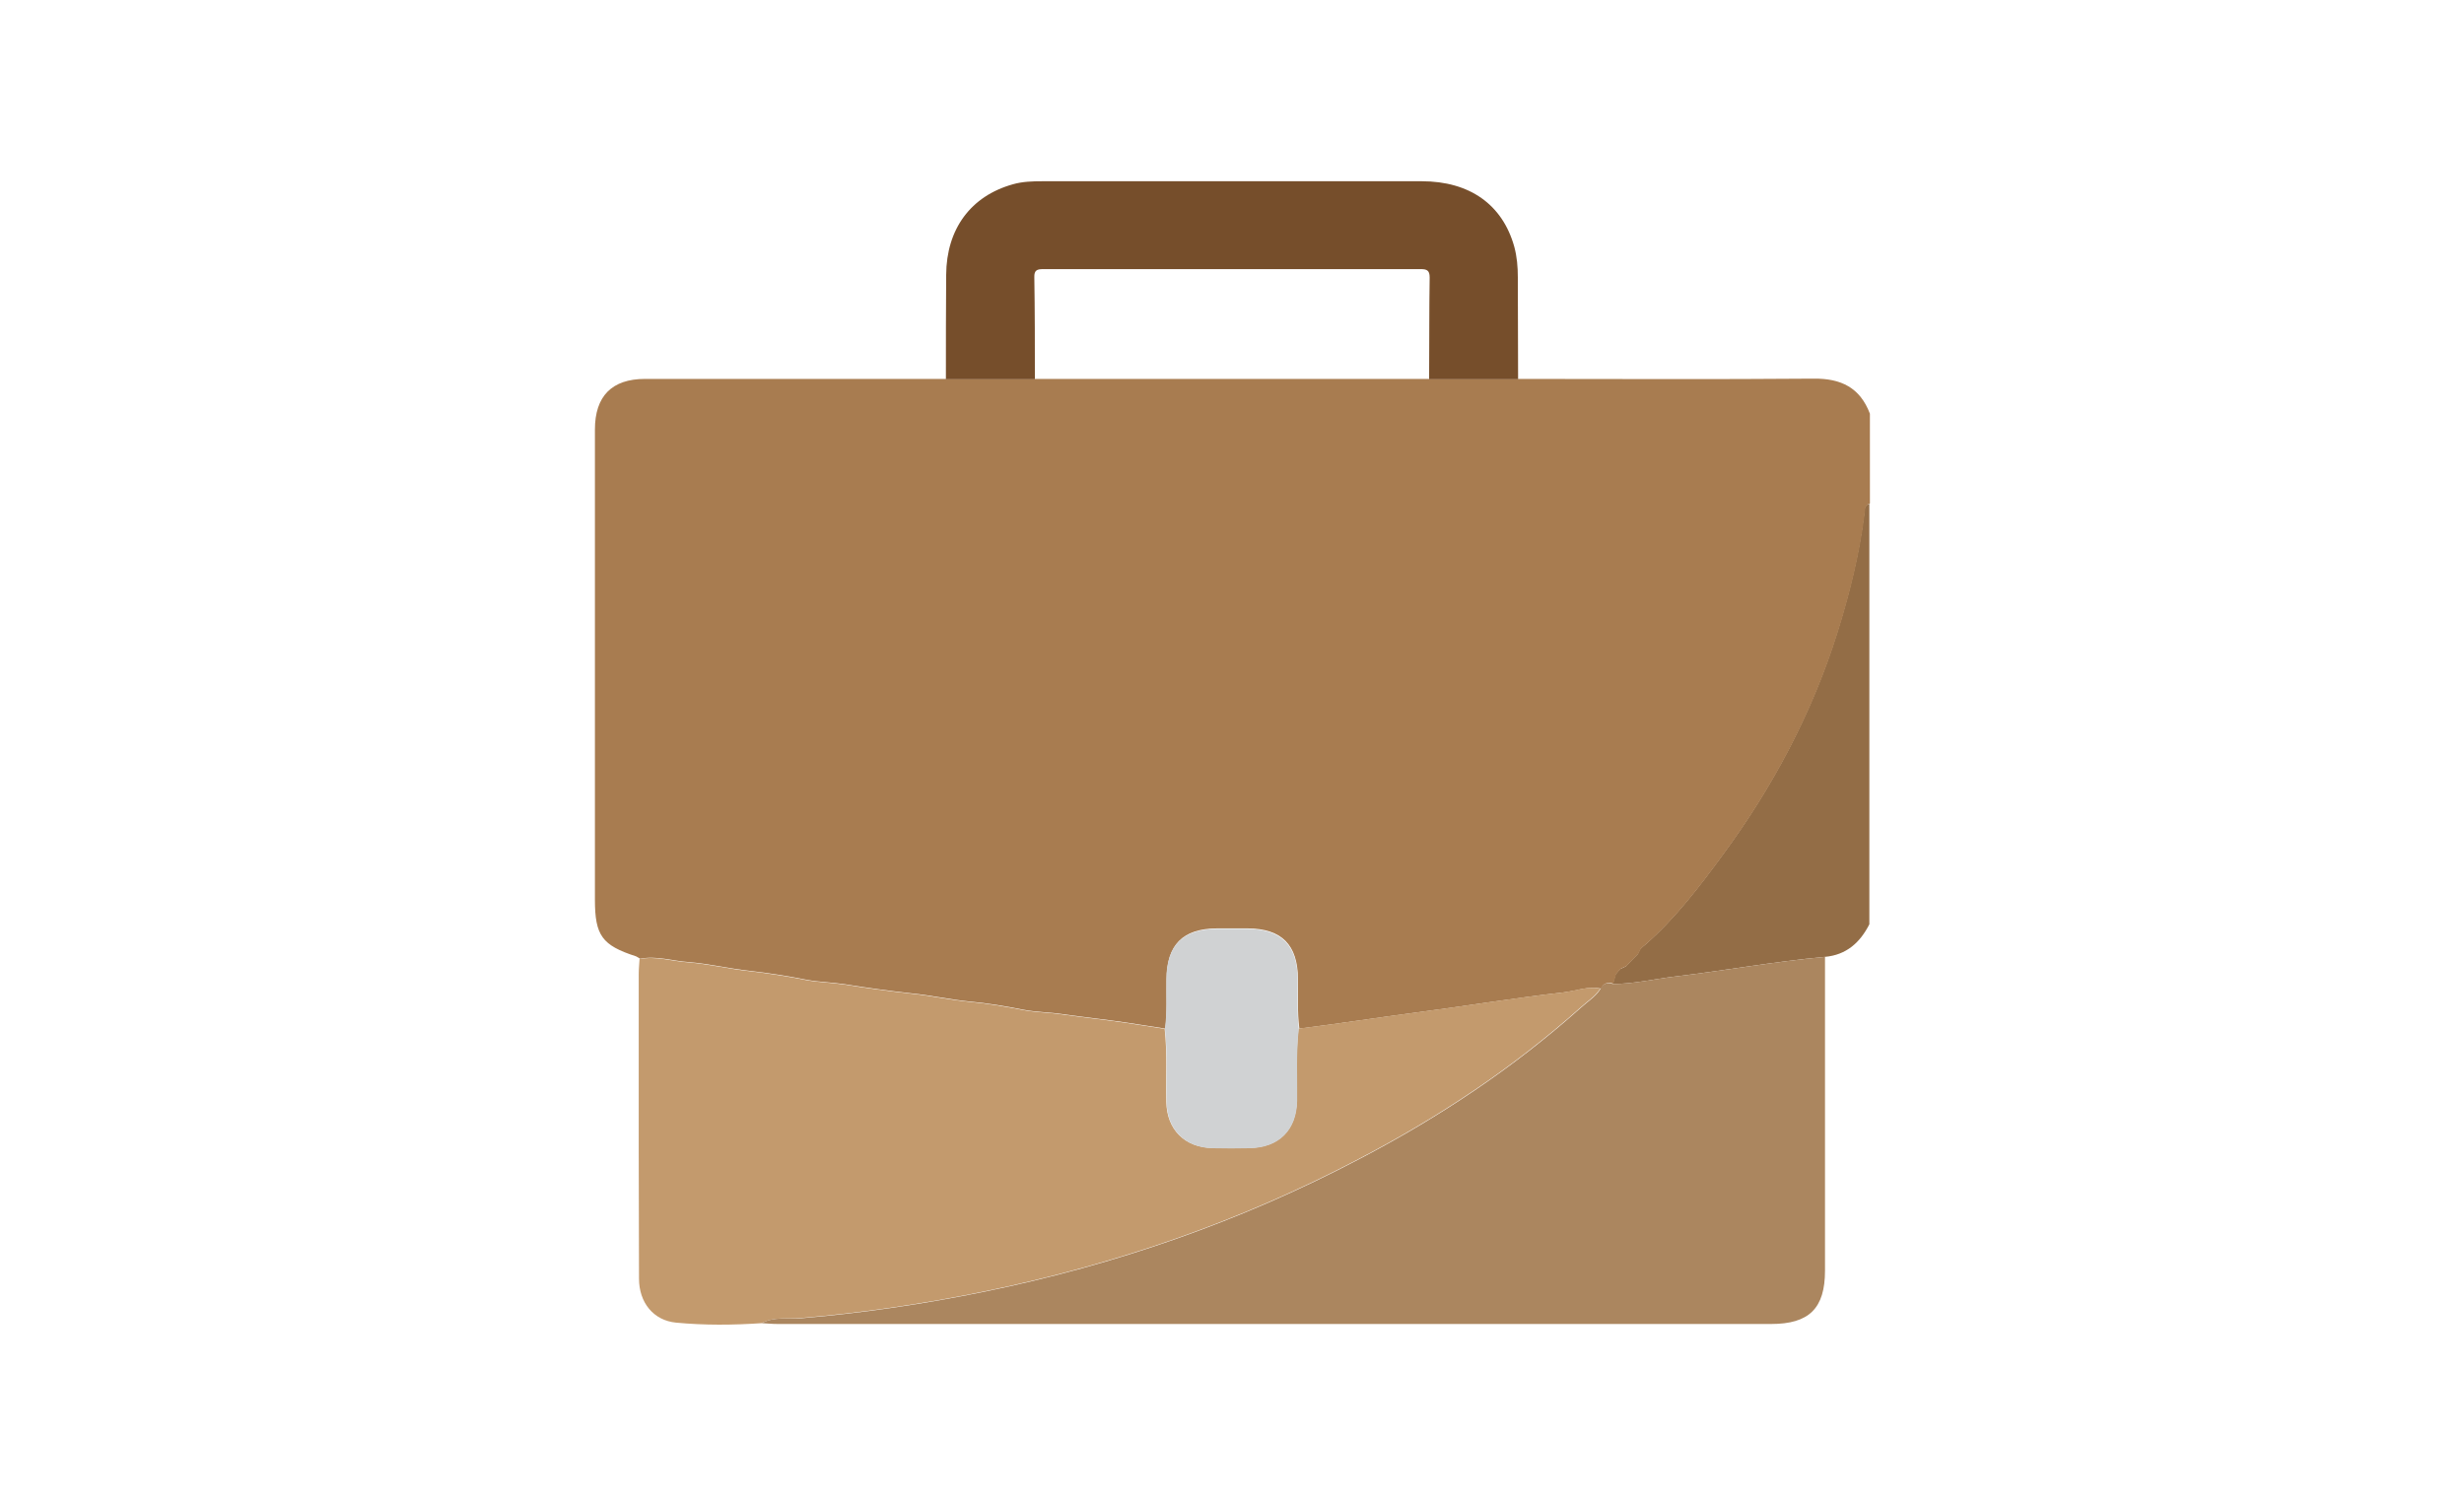 <?xml version="1.0" encoding="utf-8"?>
<!-- Generator: Adobe Illustrator 26.5.0, SVG Export Plug-In . SVG Version: 6.00 Build 0)  -->
<svg version="1.1" id="Calque_1" xmlns="http://www.w3.org/2000/svg" xmlns:xlink="http://www.w3.org/1999/xlink" x="0px" y="0px"
	 viewBox="0 0 900 550" style="enable-background:new 0 0 900 550;" xml:space="preserve">
<style type="text/css">
	.st0{fill:#FDC53F;}
	.st1{fill:#FED76B;}
	.st2{fill:#FC6622;}
	.st3{fill:#3AA9FF;}
	.st4{fill:#C6D7FD;}
	.st5{fill:#FEEAAF;}
	.st6{fill:#E3F0FE;}
	.st7{fill:#C5711E;}
	.st8{fill:#AF641A;}
	.st9{fill:#E08122;}
	.st10{fill:#A53733;}
	.st11{fill:#BA4137;}
	.st12{fill:#834B10;}
	.st13{fill:#70400D;}
	.st14{fill:#DA922A;}
	.st15{fill:#FBB541;}
	.st16{fill:#B94137;}
	.st17{fill:#FBD699;}
	.st18{fill:#F0F0F0;}
	.st19{fill:#E3E3E3;}
	.st20{fill:#A1D9FF;}
	.st21{fill:#6894D5;}
	.st22{fill:#5A80B8;}
	.st23{fill:#486DA3;}
	.st24{fill:#CCCCCC;}
	.st25{fill:#ADADAD;}
	.st26{fill:#496EA4;}
	.st27{fill:#6795D6;}
	.st28{fill:#6995D6;}
	.st29{fill:#F2BB88;}
	.st30{fill:#E2A76F;}
	.st31{fill:#E4EAF8;}
	.st32{fill:#D8DCE5;}
	.st33{fill:#576574;}
	.st34{fill:#3D4B5A;}
	.st35{fill:#F2D1A5;}
	.st36{fill:#F2BC89;}
	.st37{fill:#FF6B6B;}
	.st38{fill:#EE5253;}
	.st39{fill:#D83A41;}
	.st40{fill:#C46F5F;}
	.st41{fill:#A85140;}
	.st42{fill:#9B4338;}
	.st43{fill:#B35F4A;}
	.st44{fill:#FFC850;}
	.st45{fill:#F9B428;}
	.st46{fill:#FCE8C5;}
	.st47{fill:#AD7B64;}
	.st48{fill:#8C5A4B;}
	.st49{fill:#9E6B57;}
	.st50{fill:#707487;}
	.st51{fill:#5E6377;}
	.st52{fill:#008CFF;}
	.st53{fill:#0685DD;}
	.st54{fill:#FC932C;}
	.st55{fill:#E97B19;}
	.st56{fill:#FC932B;}
	.st57{fill:#FC9F2F;}
	.st58{fill:#FCCC97;}
	.st59{fill:#FFB655;}
	.st60{fill:#DB8120;}
	.st61{fill:#FAC75A;}
	.st62{fill:#D8AC4F;}
	.st63{fill:#C64533;}
	.st64{fill:#5B5B5B;}
	.st65{fill:#B2B2B2;}
	.st66{fill:#EE705C;}
	.st67{fill:#E6E6E6;}
	.st68{fill:#F4A29B;}
	.st69{fill:#ED1543;}
	.st70{fill:#C3DCDB;}
	.st71{fill:#2E9889;}
	.st72{fill:#89D2D1;}
	.st73{fill:#35B1A2;}
	.st74{fill:#5D707F;}
	.st75{fill:#556677;}
	.st76{fill:#4A5C6B;}
	.st77{fill:#F9CD5A;}
	.st78{fill:#F8D483;}
	.st79{fill:#936D46;}
	.st80{fill:#A87C50;}
	.st81{fill:#C39A6D;}
	.st82{fill:#764E2B;}
	.st83{fill:#D0D2D3;}
	.st84{fill:#AB865F;}
	.st85{fill:#FED300;}
	.st86{fill:#FCBE00;}
	.st87{fill:#FE7816;}
	.st88{fill:#6E6E6E;}
	.st89{fill:#444444;}
	.st90{fill:#FED21C;}
	.st91{fill:#FECC00;}
	.st92{fill:#FE4764;}
	.st93{fill:#FE3051;}
	.st94{fill:#3C94FE;}
	.st95{fill:#70B43C;}
	.st96{fill:#5EAB24;}
	.st97{fill:#2487FE;}
	.st98{fill:#48B0FE;}
	.st99{fill:#2385E7;}
	.st100{fill:#B9E4E4;}
	.st101{fill:#CCF4FE;}
	.st102{fill:#AADCFE;}
	.st103{fill:#D6A754;}
	.st104{fill:#F9F9F9;}
	.st105{fill:#CC9D52;}
	.st106{fill:#FFD731;}
	.st107{fill:#E8E8E8;}
	.st108{fill:#33B0A1;}
	.st109{fill:#C4DCDB;}
	.st110{fill:#ED1442;}
	.st111{fill:#87D2D0;}
	.st112{fill:#88D2D0;}
	.st113{fill:#8FD3D1;}
	.st114{fill:#BFDEEA;}
	.st115{fill:#A5D1E2;}
	.st116{fill:#F1BA87;}
	.st117{fill:#E2A66F;}
	.st118{fill:#06638C;}
	.st119{fill:#1B86B2;}
</style>
<g>
	<path class="st79" d="M682.8,337.6c-3.4,6.7-8.4,11.2-16.2,11.9c-18.4,1.7-36.6,5-54.9,7.2c-7.5,0.9-15,2.7-22.6,2.7
		c0.3-1.2,0.7-2.3,1-3.5c0.3-0.4,0.6-0.7,0.9-1.1c0,0,0,0,0,0c0.3-0.3,0.6-0.6,0.9-0.9c0,0,0,0,0,0c0.6-0.3,1.3-0.6,1.9-0.9
		c0.6-0.6,1.2-1.2,1.7-1.7c0.3-0.3,0.6-0.7,0.9-1c0,0,0,0,0,0c0.3-0.3,0.6-0.6,0.9-0.9c0,0,0,0,0,0c0.3-0.3,0.6-0.6,0.9-0.9
		c0,0,0,0,0,0c0.3-0.6,0.6-1.2,0.9-1.8c0,0,0,0,0,0c0.3-0.3,0.6-0.6,0.9-0.9c0,0,0,0,0,0c0.4-0.3,0.7-0.6,1.1-0.9
		c11-9.7,19.7-21.2,28.3-32.9c18.2-24.8,32.5-51.7,41.7-81.1c4.4-14.1,8-28.5,9.8-43.2c0.2-1.5-0.1-3.1,1.9-3.7
		C682.8,235.2,682.8,286.4,682.8,337.6z"/>
	<path class="st80" d="M662.5,138.3c-36,0.3-72,0.1-108,0.1c-10.8,0-21.7,0-32.5,0c-48,0-96,0-144,0c-10.8,0-21.7,0-32.5,0
		c-36.6,0-73.3,0-109.9,0c-12.1,0-18.3,6.3-18.3,18.5c0,57.2,0,114.5,0,171.7c0,13.1,2.6,16.7,15,20.7c0.5,0.2,1,0.6,1.5,0.9
		c6-1.2,11.8,0.8,17.7,1.2c7.5,0.6,14.8,2.4,22.3,3.2c7,0.8,14,1.9,21,3.3c4.4,0.8,9.2,0.9,13.8,1.6c8,1.3,16.1,2.4,24.1,3.3
		c7.2,0.7,14.2,2.3,21.4,3c6.6,0.6,13.1,1.7,19.7,3c4.6,0.9,9.5,0.9,14.2,1.6c7.6,1.1,15.2,1.9,22.8,3c5,0.7,9.9,1.6,14.8,2.3
		c0.8-6,0.4-12.1,0.5-18.1c0.1-12.5,5.9-18.4,18.3-18.5c3.8,0,7.6,0,11.4,0c12.4,0.1,18.2,6,18.3,18.5c0.1,6-0.3,12.1,0.5,18.1
		c14.6-1.8,29.1-4.1,43.7-6c17.6-2.3,35-5.2,52.7-7.2c4.6-0.5,9-2.4,13.8-1.4c0.9-2,2.5-2.5,4.5-1.8c0.3-1.2,0.7-2.3,1-3.5
		c0.3-0.4,0.6-0.7,0.9-1.1c0.3-0.3,0.6-0.6,0.9-0.9l0,0c0.6-0.3,1.3-0.6,1.9-0.9c0.6-0.6,1.2-1.2,1.7-1.7c0.3-0.3,0.6-0.7,0.9-1
		c0.3-0.3,0.6-0.6,0.9-0.9c0,0,0,0,0,0c0.3-0.3,0.6-0.6,0.9-0.9c0.3-0.6,0.6-1.2,0.9-1.8l0,0c0.3-0.3,0.6-0.6,0.9-0.9
		c0.4-0.3,0.7-0.6,1.1-0.9c11-9.7,19.7-21.2,28.3-32.9c18.2-24.8,32.5-51.7,41.7-81.1c4.4-14.1,8-28.5,9.8-43.2
		c0.2-1.5-0.1-3.1,1.9-3.7c0-3.6,0-7.3,0-10.9c0-5.2,0-10.3,0-15.5c0-2.1,0-4.2,0-6.4C679.4,141.6,672.5,138.2,662.5,138.3z"/>
	<path class="st81" d="M278.2,483.3c-10.4,0.7-20.9,0.8-31.3-0.2c-8.2-0.8-13.5-7.3-13.5-16.1c-0.1-15.4,0-30.9-0.1-46.3
		c0-21.7,0-43.3,0-65c0-1.8,0.2-3.6,0.3-5.4c6-1.2,11.8,0.8,17.7,1.2c7.5,0.6,14.8,2.4,22.3,3.2c7,0.8,14,1.9,21,3.3
		c4.4,0.8,9.2,0.9,13.8,1.6c8,1.3,16.1,2.4,24.1,3.3c7.2,0.7,14.2,2.3,21.4,3c6.6,0.6,13.1,1.7,19.7,3c4.6,0.9,9.5,0.9,14.2,1.6
		c7.6,1.1,15.2,1.9,22.8,3c5,0.7,9.9,1.6,14.8,2.3c1,8.9,0.4,17.8,0.6,26.7c0.2,10.1,6.7,16.6,16.8,16.8c4.5,0.1,9.1,0.1,13.6,0
		c10.7-0.2,17.1-6.6,17.3-17.3c0.1-8.8-0.4-17.5,0.6-26.3c14.6-1.8,29.1-4.1,43.7-6c17.6-2.3,35-5.2,52.7-7.2
		c4.6-0.5,9-2.4,13.8-1.4c-1.8,2.9-4.7,4.6-7.2,6.9c-24.5,21.9-51.7,40-80.8,55.2c-43.3,22.8-89.1,38.7-137,48.5
		c-22.1,4.5-44.3,7.8-66.8,9.7C288,481.9,282.8,480.8,278.2,483.3z"/>
	<path class="st82" d="M345.5,138.5c0-12.7,0-25.4,0.1-38.1c0.1-16.8,9-28.8,24.4-33.1c3.5-1,7.2-1.1,10.8-1.1
		c46.2,0,92.3,0,138.5,0c17.5,0,29.5,8.5,33.8,23.9c1,3.7,1.3,7.4,1.3,11.2c0,12.4,0.1,24.8,0.1,37.2c-10.8,0-21.7,0-32.5,0
		c0.1-12.4,0-24.8,0.2-37.2c0-2.5-1-3-3.2-3c-46,0-92,0-138,0c-2.2,0-3.3,0.4-3.2,3c0.2,12.4,0.2,24.8,0.2,37.2
		C367.2,138.5,356.3,138.5,345.5,138.5z"/>
	<path class="st83" d="M474.4,375.8c-1,8.7-0.5,17.5-0.6,26.3c-0.2,10.7-6.6,17.1-17.3,17.3c-4.5,0.1-9.1,0.1-13.6,0
		c-10.1-0.2-16.6-6.8-16.8-16.8c-0.2-8.9,0.4-17.8-0.6-26.7c0.8-6,0.4-12.1,0.5-18.1c0.1-12.5,5.9-18.4,18.3-18.5
		c3.8,0,7.6,0,11.4,0c12.4,0.1,18.2,6,18.3,18.5C474,363.7,473.7,369.8,474.4,375.8z"/>
	<path class="st84" d="M666.6,349.5c-18.4,1.7-36.6,5-54.9,7.2c-7.6,0.9-15,2.7-22.6,2.7c-2-0.7-3.6-0.2-4.5,1.8
		c-1.8,2.9-4.7,4.6-7.2,6.9c-24.5,21.9-51.7,40-80.8,55.2c-43.3,22.8-89.1,38.7-137,48.5c-22.1,4.5-44.3,7.8-66.8,9.7
		c-4.8,0.4-10-0.7-14.6,1.8c2,0.1,3.9,0.3,5.9,0.3c31.2,0,62.4,0,93.7,0c89.7,0,179.4,0,269.1,0c13.9,0,19.7-5.7,19.7-19.5
		C666.6,425.9,666.6,387.7,666.6,349.5z"/>
</g>
</svg>
